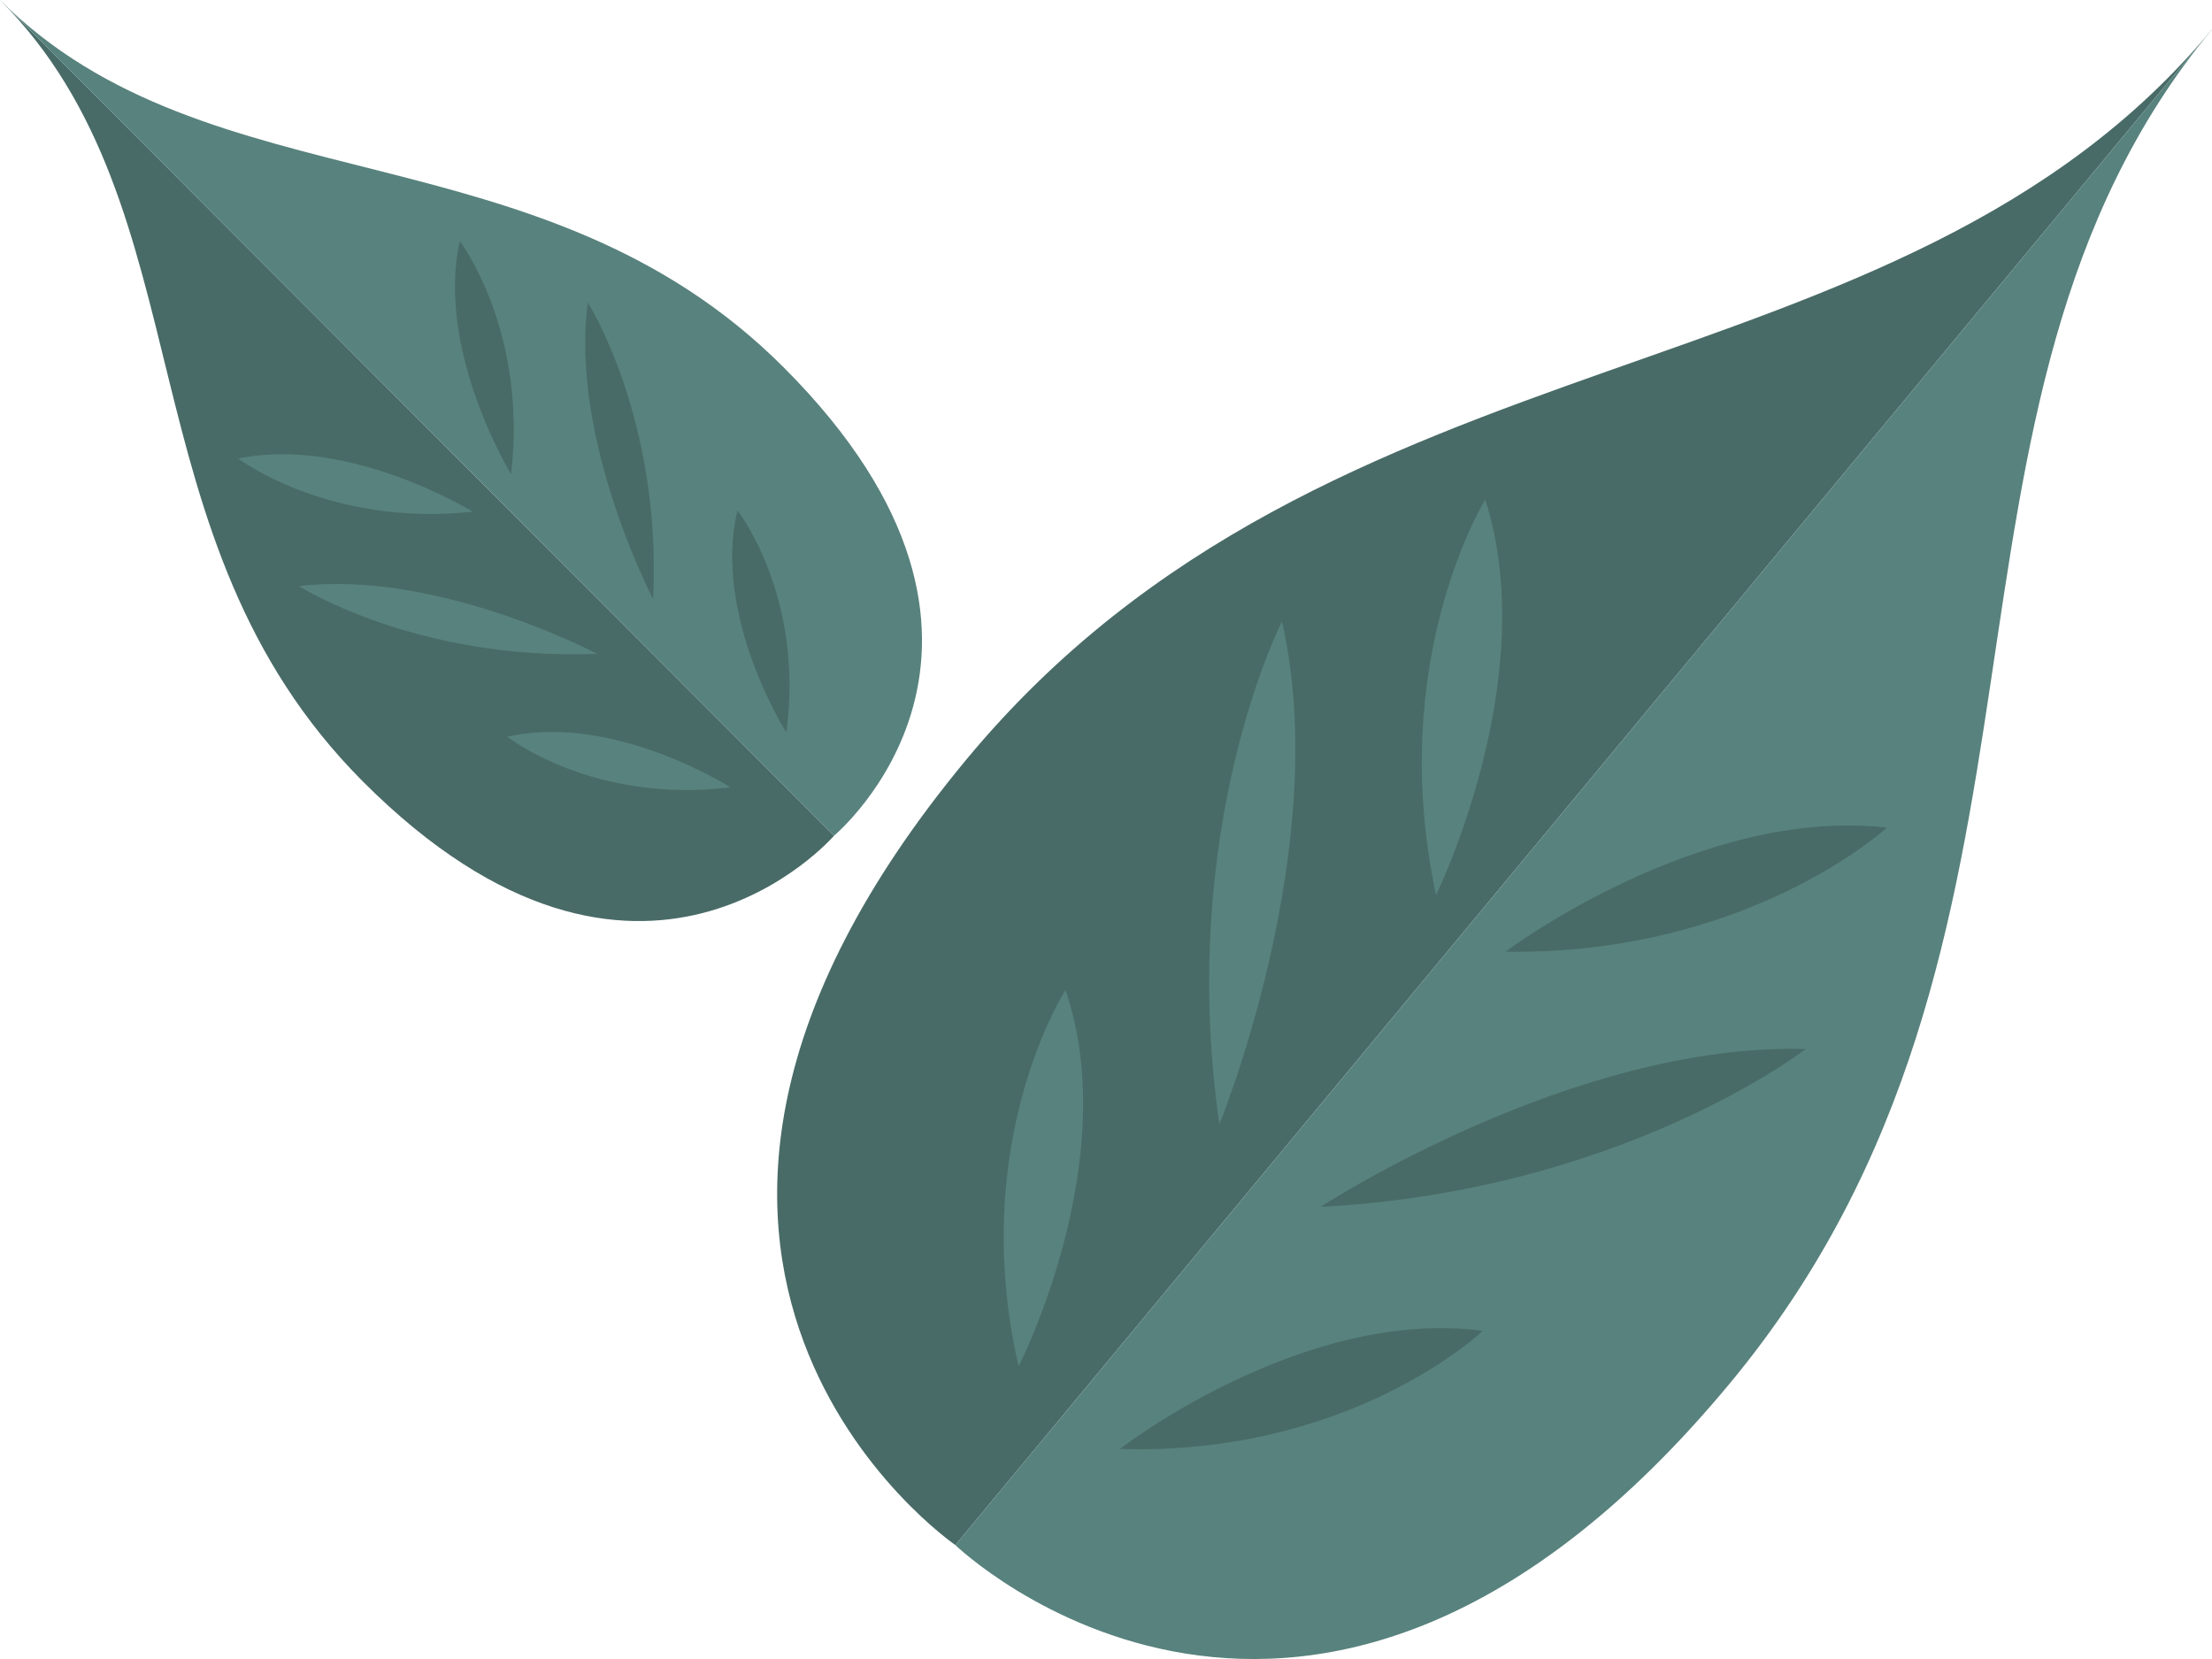 <?xml version="1.0" encoding="UTF-8"?>
<svg id="Laag_2" data-name="Laag 2" xmlns="http://www.w3.org/2000/svg" viewBox="0 0 200 150">
  <defs>
    <style>
      .cls-1 {
        fill: #58827d;
      }

      .cls-2 {
        fill: #496b67;
      }
    </style>
  </defs>
  <g id="Laag_1-2" data-name="Laag 1">
    <g>
      <g>
        <g>
          <path class="cls-2" d="M200,2.65l-113.62,137.05s-36.9-25.33.98-71.01C120.49,28.71,171.59,36.91,200,2.65Z"/>
          <path class="cls-1" d="M200,2.65l-113.62,137.05s32.16,31.04,70.04-14.64c33.14-39.97,15.18-88.14,43.59-122.41Z"/>
        </g>
        <path class="cls-2" d="M136.12,86.05s17.48-13.15,34.49-11.22c0,0-12.55,11.55-34.49,11.22Z"/>
        <path class="cls-2" d="M119.4,109.12s22.83-14.89,43.86-14.27c0,0-16.57,12.85-43.86,14.27Z"/>
        <path class="cls-2" d="M101.25,131.01s16.53-12.84,32.82-10.68c0,0-11.84,11.31-32.82,10.68Z"/>
        <path class="cls-1" d="M129.84,80.92s9.63-19.56,4.45-35.74c0,0-9,14.45-4.45,35.74Z"/>
        <path class="cls-1" d="M110.25,101.64s10.32-25.1,5.66-45.45c0,0-9.52,18.61-5.66,45.45Z"/>
        <path class="cls-1" d="M92.1,123.54s9.51-18.57,4.24-34.02c0,0-8.9,13.71-4.24,34.02Z"/>
      </g>
      <g>
        <g>
          <path class="cls-2" d="M0,0l75.41,75.56s-17.47,20.28-42.6-4.9C10.81,48.61,18.85,18.89,0,0Z"/>
          <path class="cls-1" d="M0,0l75.41,75.56s20.61-17.13-4.53-42.32C48.89,11.2,18.85,18.89,0,0Z"/>
        </g>
        <path class="cls-2" d="M46.21,42.87s-6.83-11.14-4.64-21.08c0,0,6.17,8.13,4.64,21.08Z"/>
        <path class="cls-2" d="M59.05,54.16s-7.55-14.41-5.9-26.81c0,0,6.71,10.58,5.9,26.81Z"/>
        <path class="cls-2" d="M71.1,66.23s-6.71-10.56-4.42-20.07c0,0,6.07,7.69,4.42,20.07Z"/>
        <path class="cls-1" d="M42.75,46.27s-11.16-6.89-21.2-4.81c0,0,8.13,6.2,21.2,4.81Z"/>
        <path class="cls-1" d="M54,59.12s-14.45-7.64-26.96-6.12c0,0,10.6,6.76,26.96,6.12Z"/>
        <path class="cls-1" d="M66.05,71.19s-10.58-6.76-20.18-4.58c0,0,7.69,6.1,20.18,4.58Z"/>
      </g>
    </g>
  </g>
</svg>